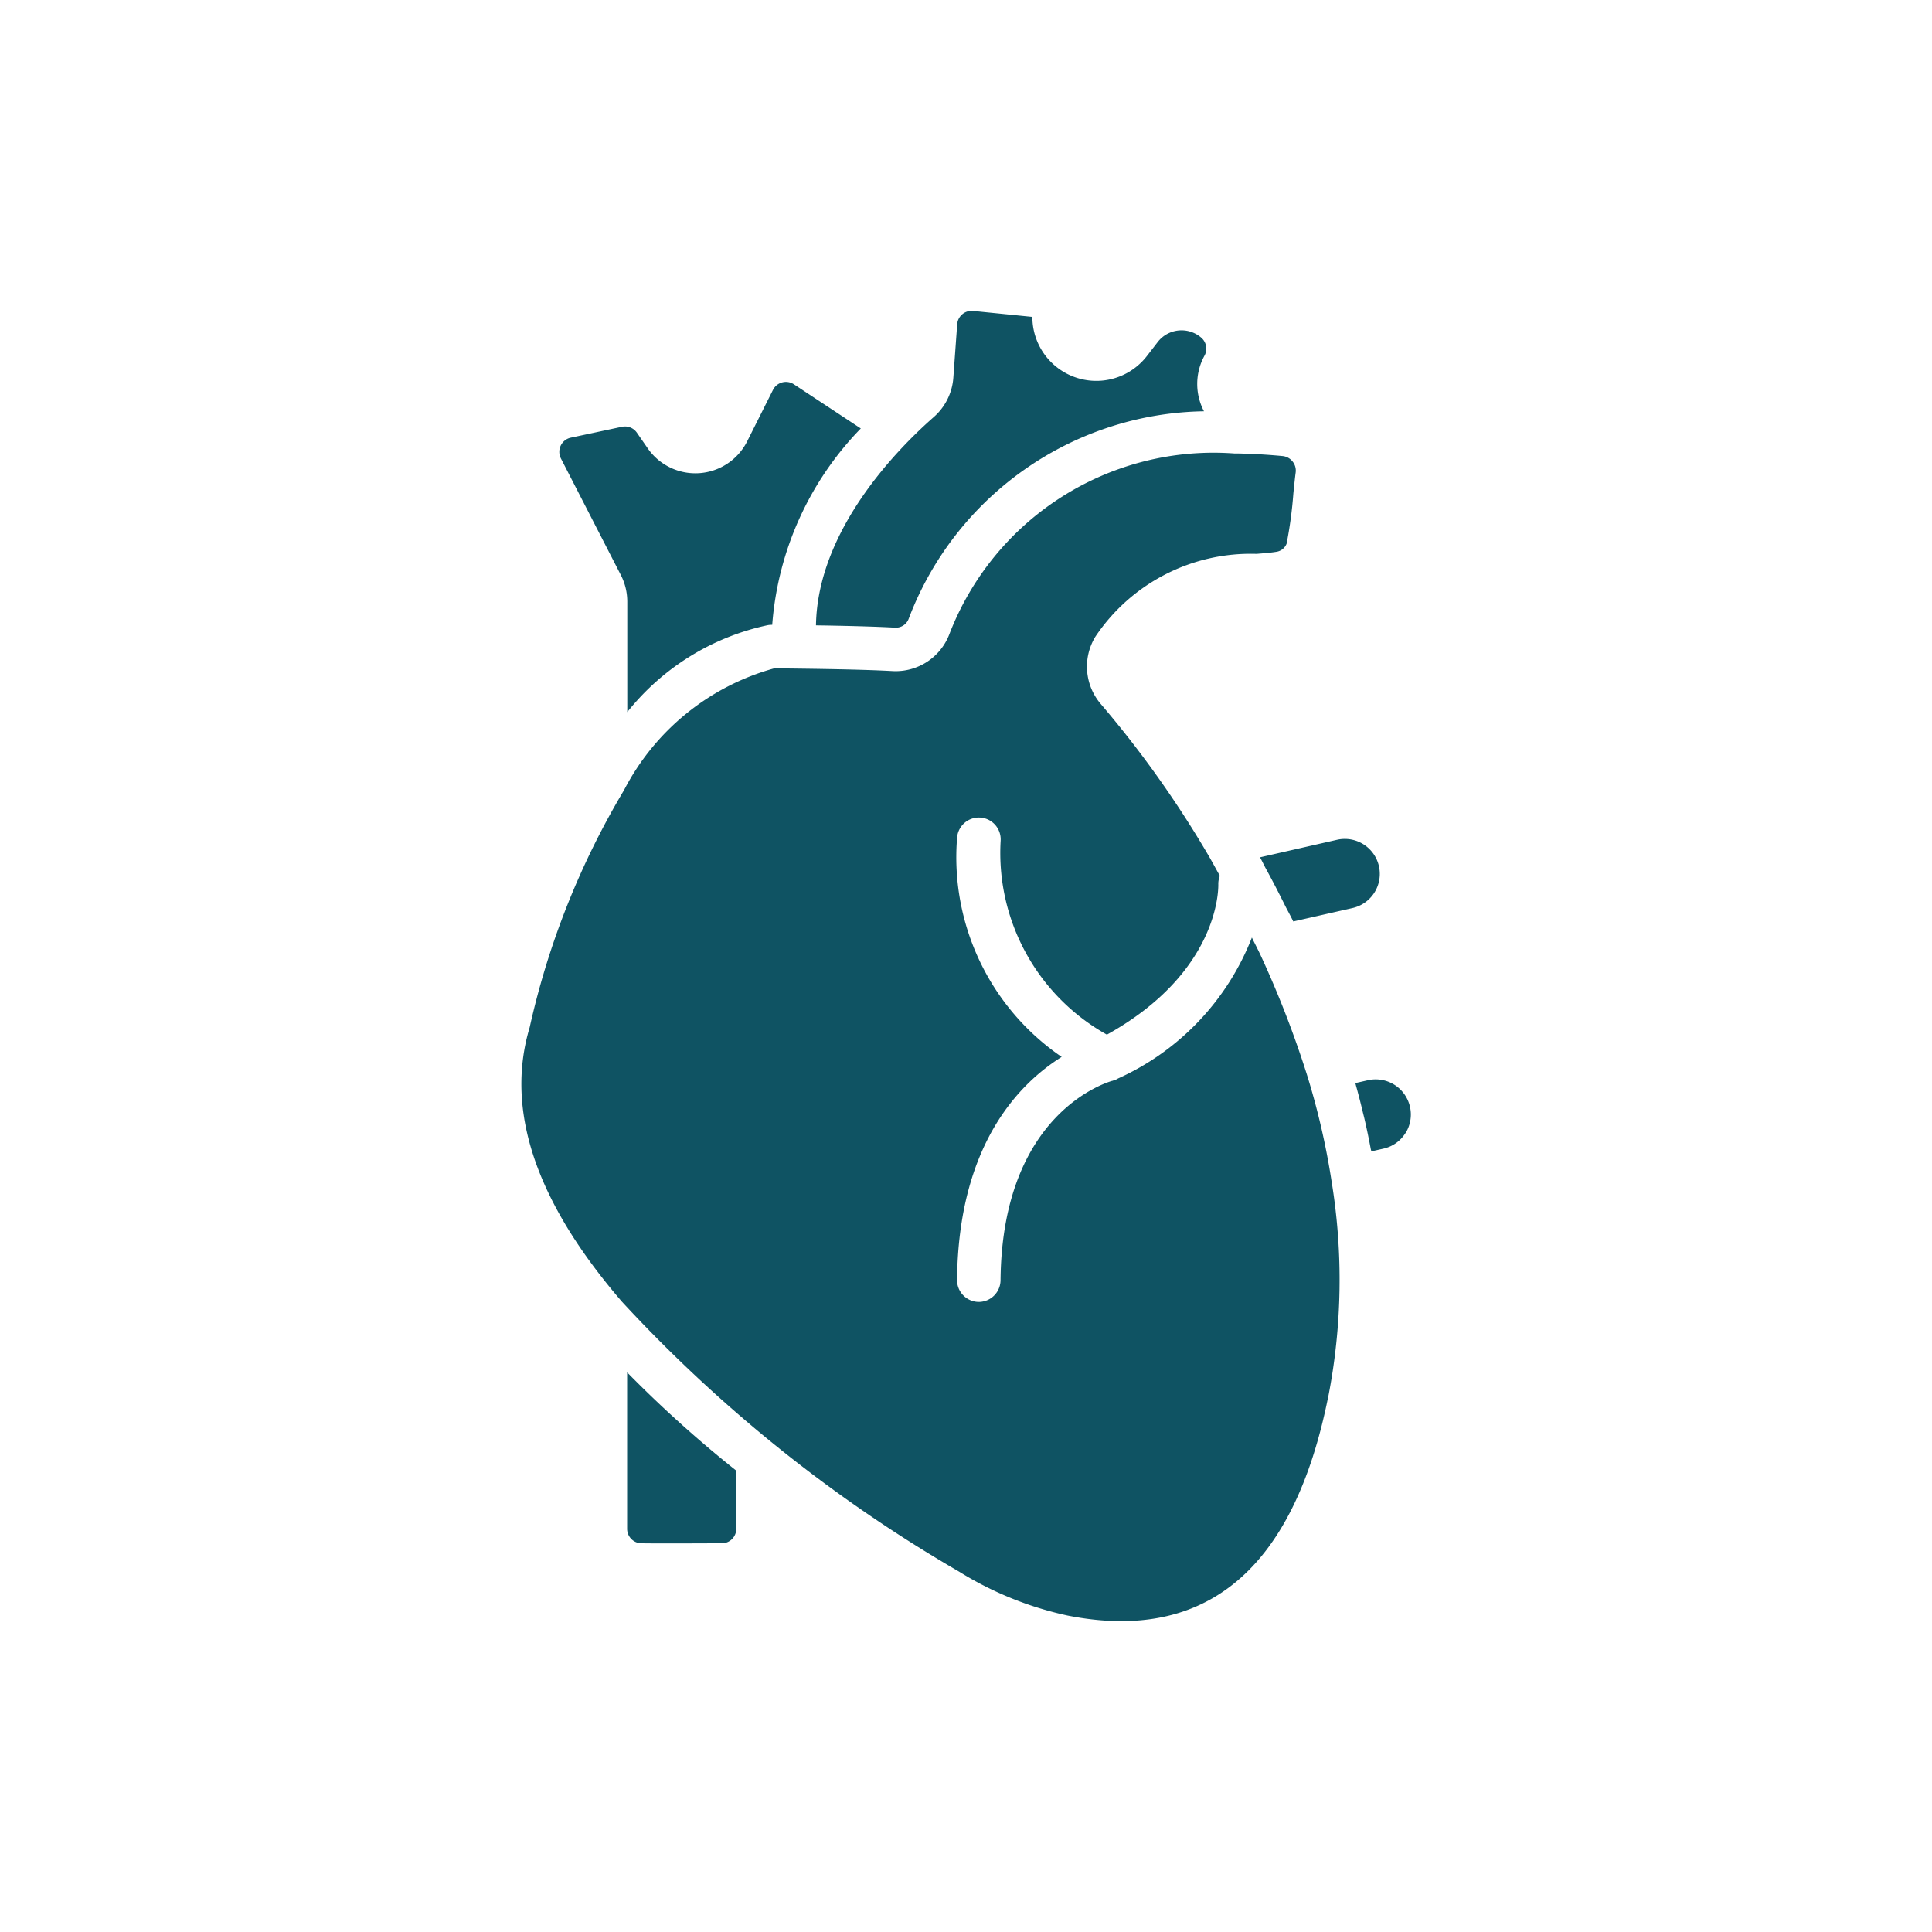 <svg xmlns="http://www.w3.org/2000/svg" width="40" height="40" viewBox="0 0 40 40">
  <g id="Group_1655" data-name="Group 1655" transform="translate(20915 19286)">
    <g id="Rectangle_750" data-name="Rectangle 750" transform="translate(-20915 -19286)" fill="#fff" stroke="#707070" stroke-width="1" opacity="0">
      <rect width="40" height="40" stroke="none"/>
      <rect x="0.5" y="0.5" width="39" height="39" fill="none"/>
    </g>
    <g id="heart" transform="translate(-20917.848 -19283.564)">
      <path id="Path_854" data-name="Path 854" d="M18.017,37.762a.452.452,0,0,0-.866-.261c-.343,1.139.2,2.552,1.624,4.2a.452.452,0,1,0,.685-.59C18.288,39.751,17.776,38.562,18.017,37.762Z" transform="translate(-1.867 -18.177)" fill="#0f5363"/>
      <path id="Path_855" data-name="Path 855" d="M30.531,14.951a.724.724,0,0,1,.32,1.413h0l-1.227.278c-.048-.1-.1-.194-.152-.293-.135-.273-.273-.542-.418-.806-.041-.075-.077-.155-.119-.229ZM22.179,6.2a1.2,1.2,0,0,0,.407-.818l.08-1.108A.3.3,0,0,1,22.977,4l1.245.125a1.324,1.324,0,0,0,2.374.807l.22-.285a.624.624,0,0,1,.907-.088.3.3,0,0,1,.062.37,1.216,1.216,0,0,0-.01,1.15,6.65,6.65,0,0,0-6.112,4.291.283.283,0,0,1-.281.189c-.462-.026-1.114-.04-1.64-.048C19.772,8.529,21.446,6.844,22.179,6.2Zm-7.719.854a.3.3,0,0,1,.2-.427L15.725,6.4a.3.3,0,0,1,.308.121l.223.322A1.2,1.2,0,0,0,18.318,6.7l.535-1.066a.3.3,0,0,1,.429-.115l1.388.916A6.537,6.537,0,0,0,18.836,10.5h-.01a.451.451,0,0,0-.081.007,5.067,5.067,0,0,0-2.91,1.8V10.02a1.206,1.206,0,0,0-.133-.55Zm3.632,22.162a.3.3,0,0,1-.294.3c-.5,0-1.161.006-1.666,0a.3.3,0,0,1-.3-.3V25.978a24.912,24.912,0,0,0,2.257,2.032Zm12.253-2.723h0c-.716,3.565-2.53,5.087-5.394,4.519A7.094,7.094,0,0,1,22.7,30.1a29.913,29.913,0,0,1-6.973-5.583c-1.781-2.066-2.428-3.964-1.913-5.682a16.628,16.628,0,0,1,1.954-4.912,4.994,4.994,0,0,1,3.1-2.519h.283c.5.006,1.538.018,2.177.054a1.19,1.19,0,0,0,1.177-.768,5.862,5.862,0,0,1,5.905-3.737h.079c.294.006.593.023.913.053a.3.3,0,0,1,.21.116.3.3,0,0,1,.061.229c-.013.094-.029.249-.047.427a8.82,8.82,0,0,1-.14,1.042.269.269,0,0,1-.211.168c-.114.019-.254.03-.412.043a3.871,3.871,0,0,0-3.338,1.717,1.19,1.19,0,0,0,.121,1.4,21.726,21.726,0,0,1,2.2,3.09c.089.149.171.306.258.459a.451.451,0,0,0-.032.182c0,.075.026,1.809-2.307,3.106a4.309,4.309,0,0,1-2.2-4.01.452.452,0,0,0-.9-.083,5.006,5.006,0,0,0,2.164,4.554c-.877.548-2.14,1.818-2.166,4.617a.452.452,0,0,0,.448.456h0a.452.452,0,0,0,.452-.448c.033-3.477,2.219-4.1,2.309-4.129l.006,0,.027-.01a.441.441,0,0,0,.062-.023l.03-.017h0a5.321,5.321,0,0,0,2.77-2.917c.061.127.127.25.186.378a20.913,20.913,0,0,1,.894,2.275l.052.161a15.225,15.225,0,0,1,.518,2.232A12.626,12.626,0,0,1,30.346,26.495Zm1.6-5.468a.719.719,0,0,1-.453.32l-.253.057c0-.015-.007-.031-.01-.046-.04-.213-.084-.428-.135-.645-.008-.033-.017-.068-.025-.1-.044-.185-.091-.371-.143-.558-.006-.022-.011-.043-.017-.065l.261-.059a.728.728,0,0,1,.775,1.1Z" transform="translate(0 0)" fill="#0f5363"/>
    </g>
  </g>
</svg>
